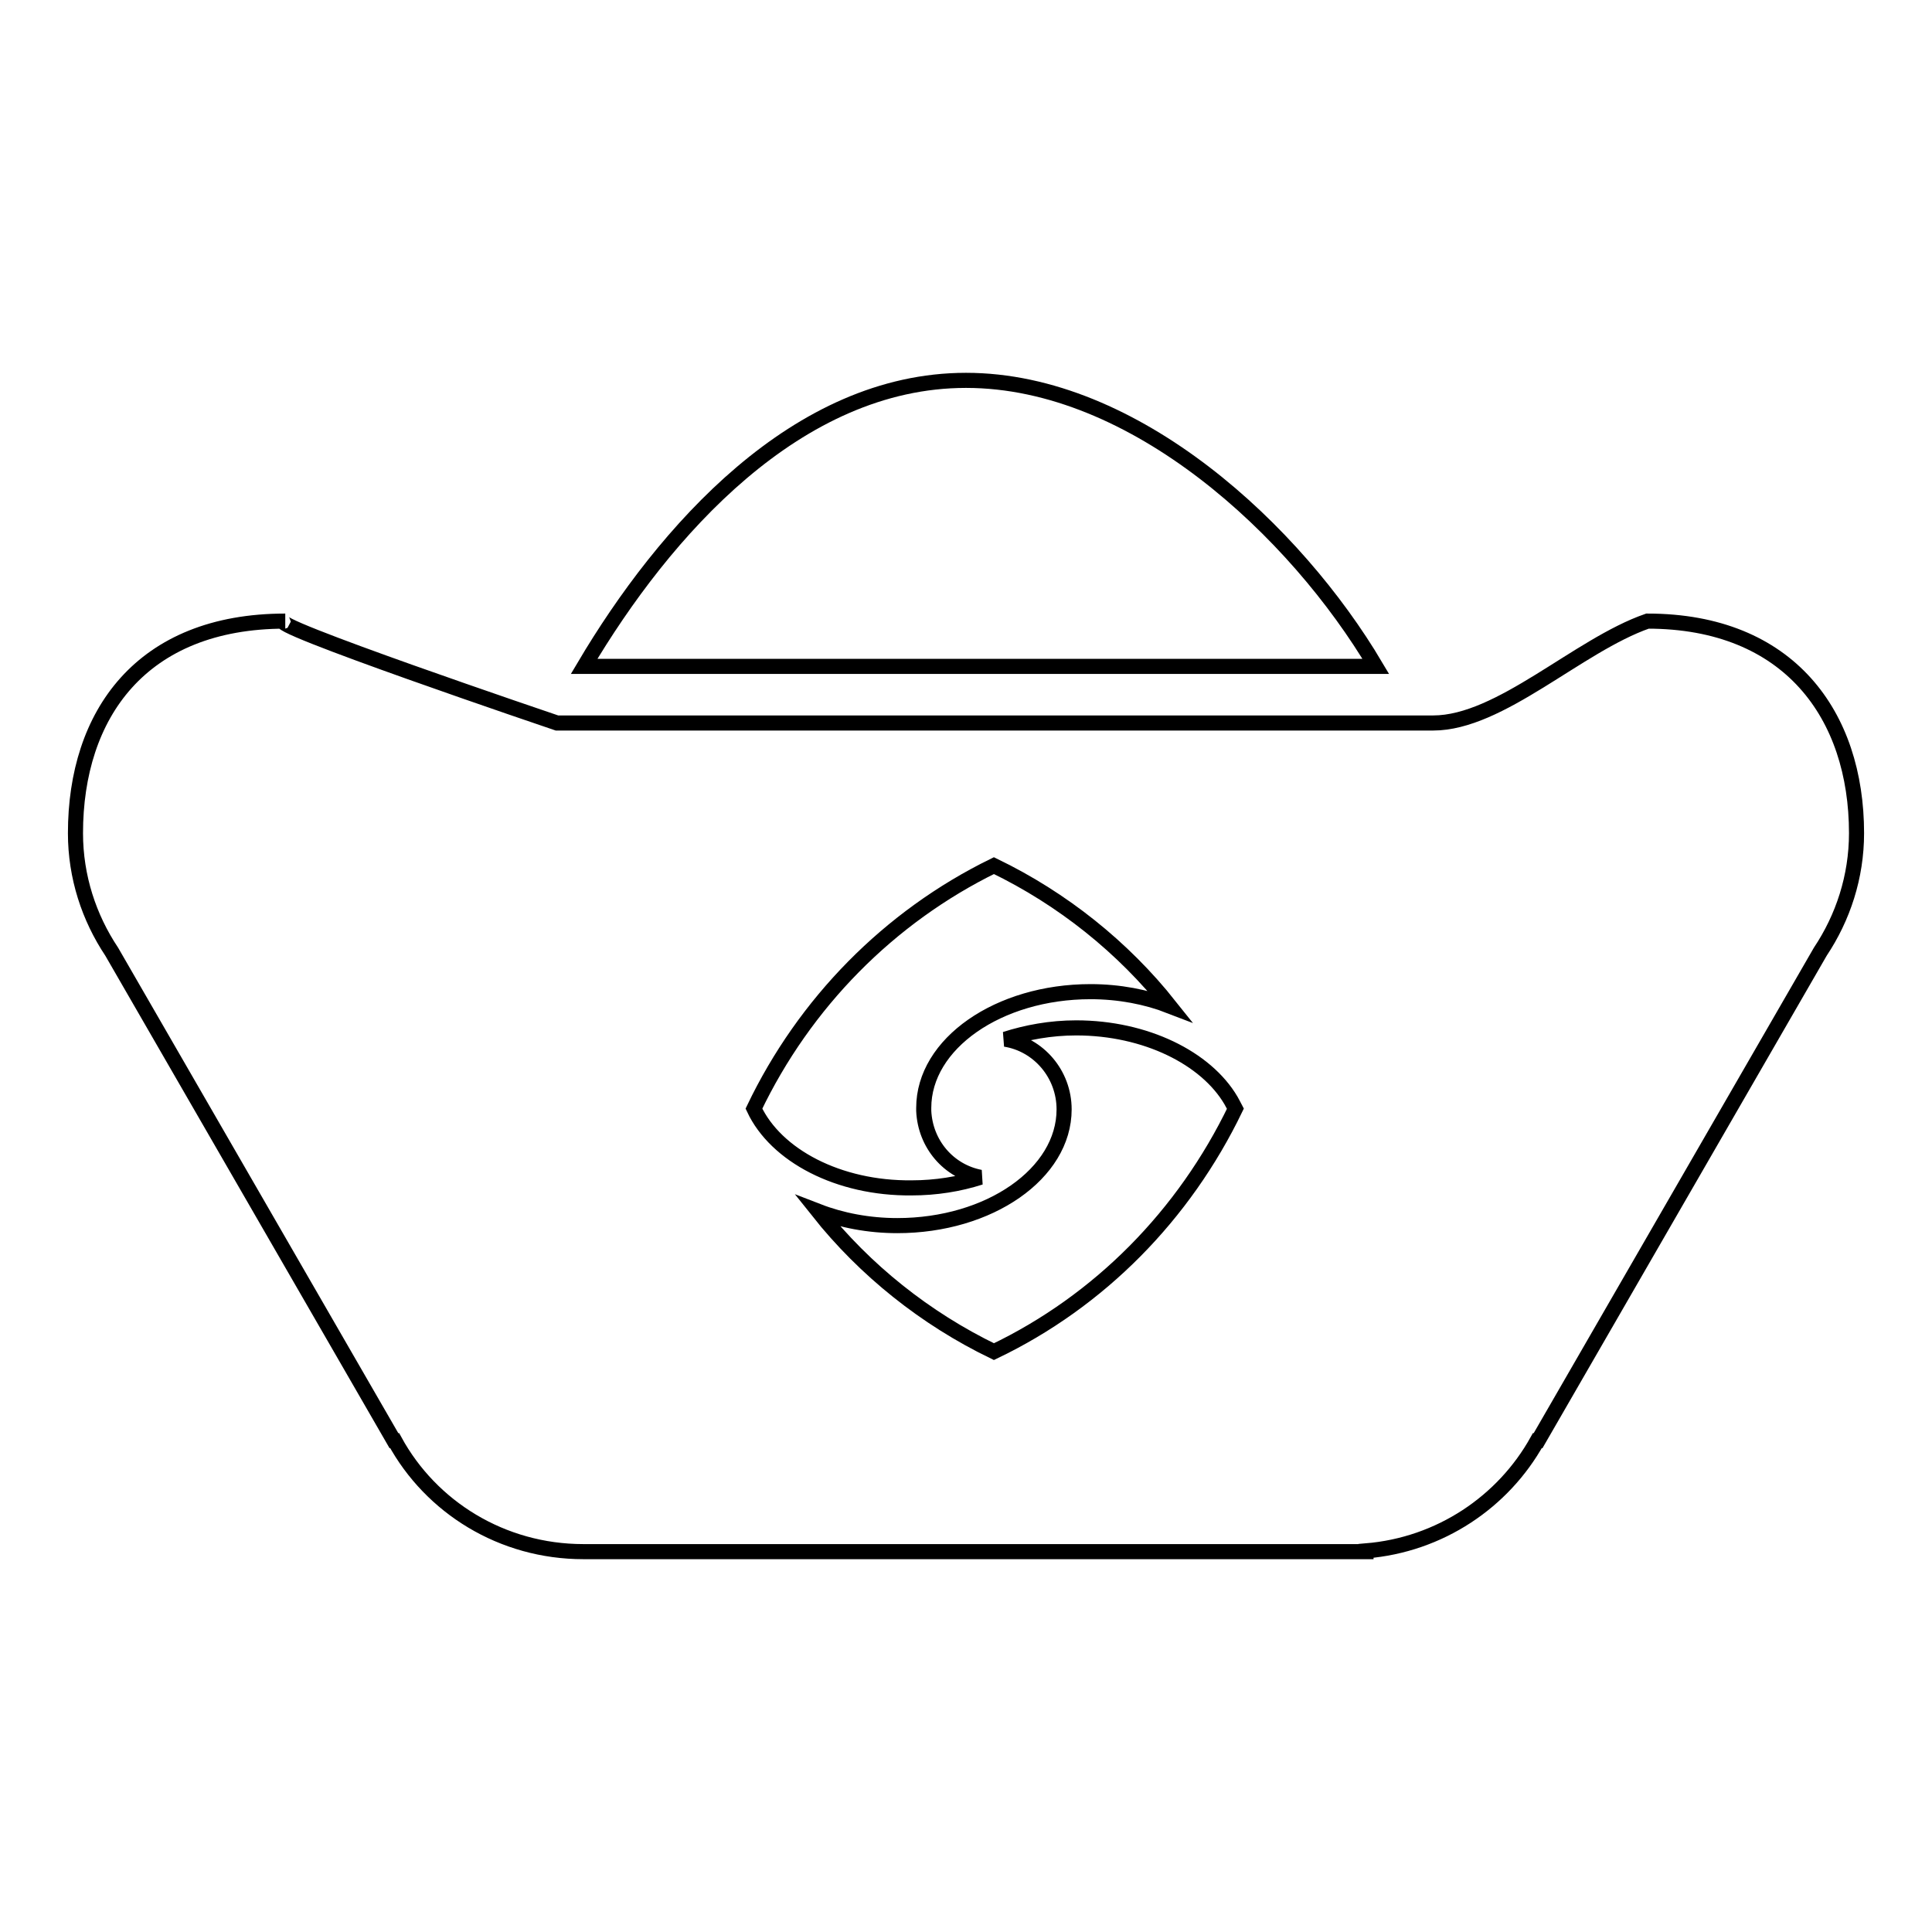 <?xml version="1.0" encoding="utf-8"?>
<!-- Svg Vector Icons : http://www.onlinewebfonts.com/icon -->
<!DOCTYPE svg PUBLIC "-//W3C//DTD SVG 1.1//EN" "http://www.w3.org/Graphics/SVG/1.1/DTD/svg11.dtd">
<svg version="1.1" xmlns="http://www.w3.org/2000/svg" xmlns:xlink="http://www.w3.org/1999/xlink" x="0px" y="0px" viewBox="0 0 256 256" enable-background="new 0 0 256 256" xml:space="preserve">
<g><g><path stroke-width="2" fill-opacity="0" stroke="#000000"  d="M128,50.4c-22.4,0-40,20-50.6,37.9h104.9C171.7,70.4,150.4,50.4,128,50.4z M218.3,82.3c-9.2,3.2-19.5,13.5-28.4,13.5c-46.7,0-116.1,0-116.1,0S33.9,82.3,37.8,82.3C18.7,82.3,10,94.7,10,110.4c0,5.8,1.8,11.2,4.8,15.7l37.4,64.8l0.1,0c4.8,8.8,14.2,14.7,25,14.7l0,0H181v-0.1c9.8-0.8,18.2-6.5,22.7-14.6l0.1,0l37.4-64.8c3-4.5,4.8-9.9,4.8-15.7C246,94.8,237.1,82.3,218.3,82.3z M99.9,146.9c6.7-14,17.9-25.4,31.8-32.2c9.1,4.4,17.1,10.8,23.3,18.6c-3.1-1.2-6.7-1.9-10.5-1.9c-12.2,0-22.1,6.9-22.1,15.4c0,0.1,0,0.3,0,0.4c0.2,4.4,3.3,8,7.5,8.8c-2.8,0.9-5.9,1.4-9.1,1.4C111.1,157.5,102.8,153.1,99.9,146.9z M131.7,179.1c-9.1-4.4-17.1-10.8-23.3-18.6c3.1,1.2,6.7,1.9,10.5,1.9c12.2,0,22.1-6.9,22.1-15.4c0-4.7-3.4-8.6-7.8-9.3c2.8-0.9,6-1.5,9.4-1.5c9.2,0,17.2,4,20.5,9.6c0.2,0.4,0.4,0.7,0.6,1.1C156.9,161,145.7,172.4,131.7,179.1z"/></g></g>
</svg>